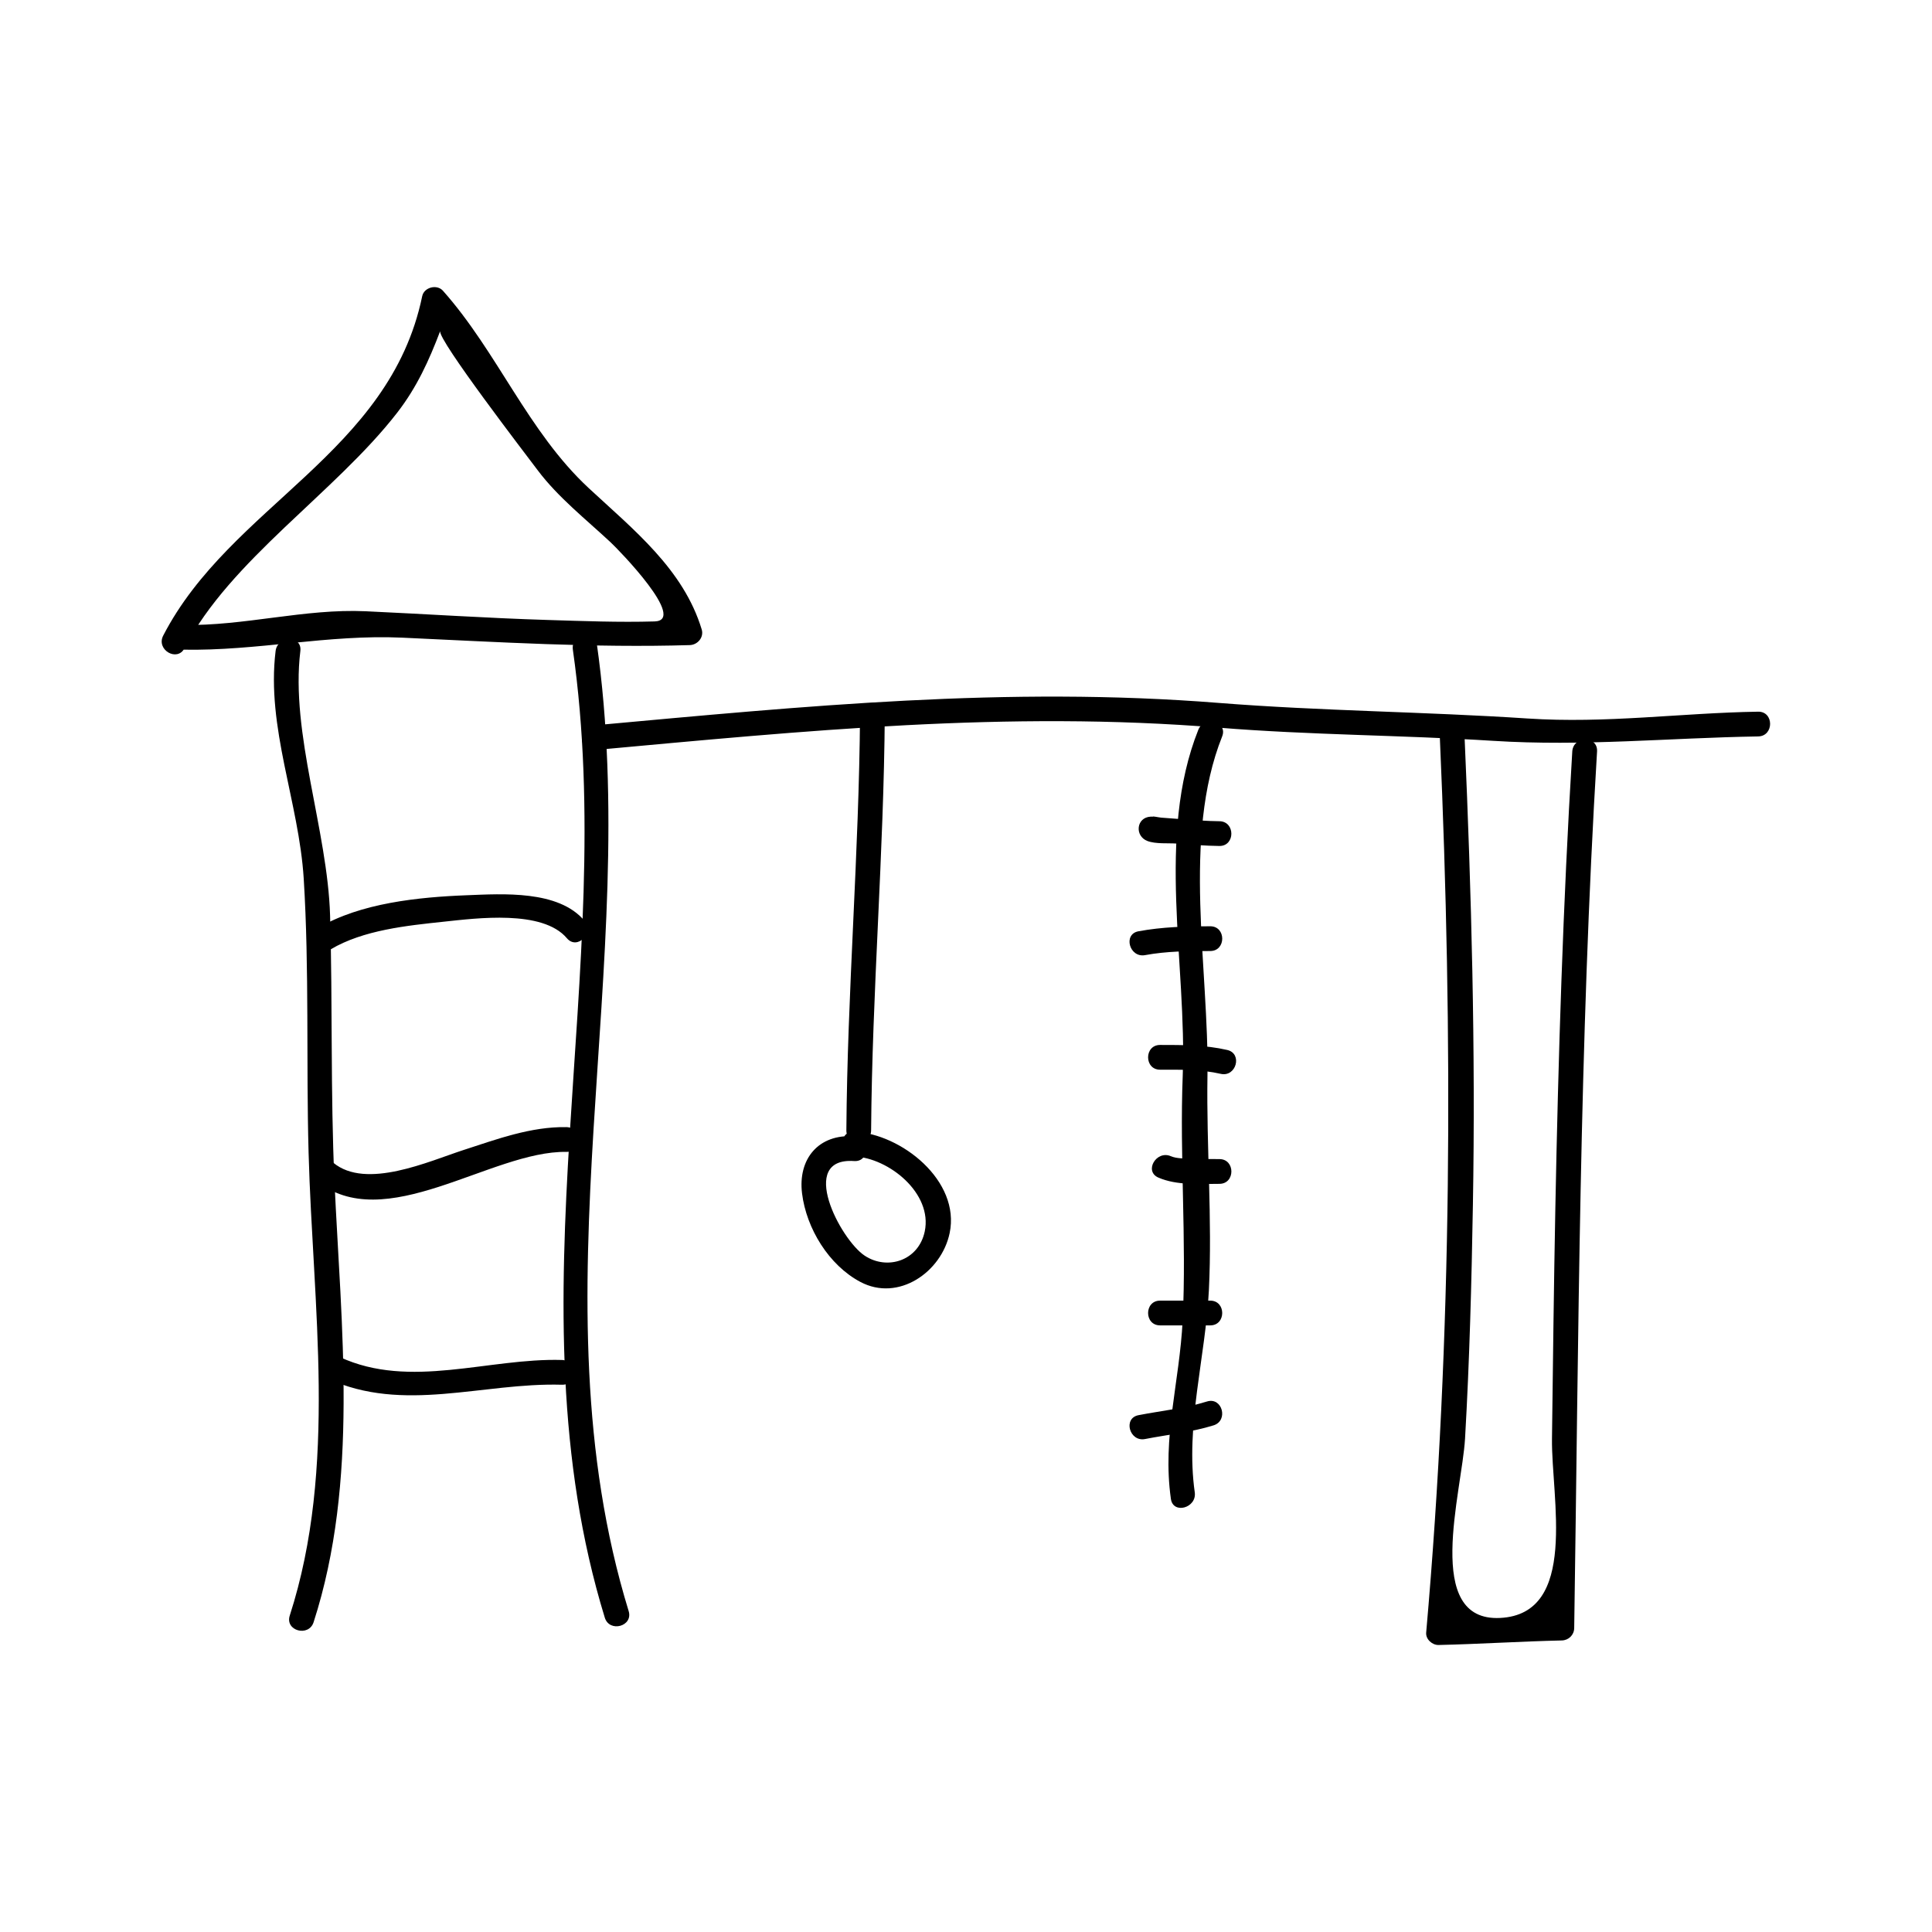 <?xml version="1.0" encoding="UTF-8"?>
<!-- Uploaded to: SVG Repo, www.svgrepo.com, Generator: SVG Repo Mixer Tools -->
<svg fill="#000000" width="800px" height="800px" version="1.1" viewBox="144 144 512 512" xmlns="http://www.w3.org/2000/svg">
 <g>
  <path d="m217.04 316.51c-2.5 20.316 6.191 40.047 7.453 60.383 1.492 24.156 0.629 48.383 1.285 72.559 1.102 40.539 7.715 83.332-4.992 122.7-1.301 4.039 5.031 5.75 6.324 1.742 12.07-37.391 7.285-78.27 5.527-116.82-1.07-23.465-0.469-46.969-1.16-70.445-0.668-22.66-10.555-48.32-7.879-70.109 0.516-4.191-6.055-4.141-6.559 0z"/>
  <path d="m310.6 570.95c-25.695-83.746 3.707-171.25-8.461-256.51-0.594-4.172-6.91-2.394-6.324 1.742 12.172 85.328-17.285 172.6 8.461 256.51 1.234 4.027 7.57 2.309 6.324-1.742z"/>
  <path d="m192.49 316.17c19.531 0.379 38.5-4.082 58.086-3.184 25.438 1.16 50.75 2.734 76.219 1.973 2.078-0.062 3.801-2.059 3.164-4.152-4.848-15.992-18.125-26.473-29.988-37.496-16.074-14.953-24.109-35.977-38.598-52.27-1.594-1.789-4.996-0.914-5.484 1.449-8.633 41.68-50.832 55.457-68.641 89.961-1.93 3.754 3.727 7.07 5.668 3.312 12.023-23.305 39.98-41.266 56.348-62.402 5.211-6.734 8.418-13.793 11.395-21.633-0.809 2.137 22.938 33.027 25.801 36.848 5.379 7.184 12.82 13.043 19.348 19.133 2.231 2.078 20.379 20.715 11.676 20.977-9.457 0.277-18.941-0.102-28.391-0.387-16.07-0.492-32.125-1.574-48.188-2.309-16.145-0.738-32.18 3.941-48.414 3.633-4.238-0.098-4.227 6.461 0 6.547z"/>
  <path d="m231.66 395.57c8.637-5.106 20.152-6.269 29.895-7.305 8.785-0.93 26.234-3.242 32.676 4.375 2.734 3.238 7.352-1.426 4.644-4.641-6.894-8.16-21.711-7.117-31.164-6.75-12.742 0.492-28.168 2.043-39.355 8.652-3.644 2.152-0.344 7.824 3.305 5.668z"/>
  <path d="m294.12 442.7c-9.391-0.168-18.461 3.203-27.273 6.062-9.188 2.981-25.82 10.59-34.52 3.371-3.234-2.676-7.902 1.938-4.644 4.644 18.148 15.047 46.52-7.871 66.441-7.516 4.231 0.078 4.223-6.484-0.004-6.562z"/>
  <path d="m230.76 509.32c20.172 9.301 41.059 1.039 62.156 1.648 4.234 0.121 4.227-6.438 0-6.559-19.496-0.562-40.211 7.84-58.848-0.762-3.812-1.754-7.144 3.894-3.309 5.672z"/>
  <path d="m301.38 342.79c55.859-5.102 109.44-10.523 165.57-5.953 24.227 1.969 48.461 1.961 72.707 3.488 24.027 1.516 46.602-0.781 70.266-1.164 4.231-0.066 4.234-6.629 0-6.559-20.547 0.332-40.199 3.184-61.109 1.805-27.289-1.805-54.59-1.969-81.863-4.129-56.145-4.457-109.69 0.855-165.57 5.953-4.176 0.383-4.215 6.941 0 6.559z"/>
  <path d="m371.92 333.45c-0.27 36.734-3.363 73.367-3.625 110.1-0.031 4.234 6.527 4.231 6.559 0 0.27-36.734 3.363-73.367 3.625-110.1 0.031-4.231-6.527-4.231-6.559 0z"/>
  <path d="m370.35 450.47c9.223 0.395 20.836 9.777 18.715 19.875-1.645 7.789-9.949 10.371-15.922 6.414-6.465-4.277-17.855-26.094-2.793-25.07 4.227 0.289 4.199-6.269 0-6.559-9.426-0.641-14.926 5.973-13.801 15.129 1.145 9.293 7.106 19.047 15.477 23.473 10.035 5.316 21.465-2.578 23.637-12.941 2.918-13.883-12.836-26.34-25.312-26.875-4.234-0.184-4.215 6.375 0 6.555z"/>
  <path d="m461.56 337.42c-11.246 28.234-2.981 62.066-4.129 91.719-0.836 21.574 1.043 43.172-0.012 64.734-0.805 16.363-5.449 30.941-3.121 47.348 0.586 4.176 6.91 2.394 6.324-1.742-2.519-17.773 2.871-35.781 3.746-53.578 0.922-18.82-0.668-37.906-0.379-56.762 0.438-28.512-6.816-63.074 3.894-89.977 1.57-3.93-4.781-5.625-6.324-1.742z"/>
  <path d="m447.45 525.36c6.019-1.176 12.285-1.801 18.152-3.625 4.031-1.254 2.305-7.59-1.742-6.324-5.871 1.832-12.133 2.457-18.152 3.625-4.152 0.809-2.387 7.133 1.742 6.324z"/>
  <path d="m451.43 495.24h13.297c4.231 0 4.231-6.559 0-6.559h-13.297c-4.231 0-4.231 6.559 0 6.559z"/>
  <path d="m450.98 456.07c4.914 2.133 10.926 1.66 16.176 1.66 4.231 0 4.231-6.559 0-6.559-2.449 0-4.894-0.016-7.336-0.109-1.684-0.066-3.941 0.031-5.527-0.656-3.84-1.664-7.18 3.988-3.312 5.664z"/>
  <path d="m451.43 427.48c5.359 0 10.805-0.109 16.059 1.098 4.113 0.949 5.863-5.375 1.742-6.324-5.836-1.344-11.84-1.332-17.801-1.332-4.231 0-4.231 6.559 0 6.559z"/>
  <path d="m447.45 397.12c5.715-1.055 11.488-1.09 17.281-1.09 4.231 0 4.234-6.559 0-6.559-6.398 0-12.723 0.164-19.023 1.328-4.156 0.762-2.394 7.086 1.742 6.32z"/>
  <path d="m449 360.42h-0.062c-3.84 0.199-4.281 5.133-0.875 6.445 2.211 0.852 5.512 0.523 7.82 0.691 3.746 0.273 7.516 0.598 11.266 0.637 4.234 0.035 4.231-6.523 0-6.559-3.242-0.027-6.488-0.301-9.723-0.523-1.891-0.133-3.785-0.273-5.668-0.426-0.645-0.051-3.066-0.57-1.953-0.148-0.293 2.144-0.582 4.293-0.871 6.445h0.062c4.211-0.215 4.234-6.781 0.004-6.562z"/>
  <path d="m560.67 343.14c-2.457 40.383-3.707 80.797-4.492 121.25-0.395 20.301-0.629 40.605-0.887 60.91-0.195 15.633 7.106 46.418-13.73 47.473-20.52 1.043-10.141-33.281-9.309-47.551 1.191-20.641 1.727-41.309 2.082-61.973 0.723-41.25-0.383-82.531-2.199-123.74-0.184-4.215-6.742-4.231-6.559 0 3.484 79.109 3.336 158.22-3.625 237.15-0.152 1.754 1.609 3.32 3.281 3.281 10.895-0.25 21.77-0.957 32.668-1.203 1.812-0.043 3.254-1.457 3.281-3.281 1.176-77.461 1.355-154.95 6.055-232.31 0.25-4.234-6.309-4.207-6.566-0.004z"/>
 </g>
</svg>